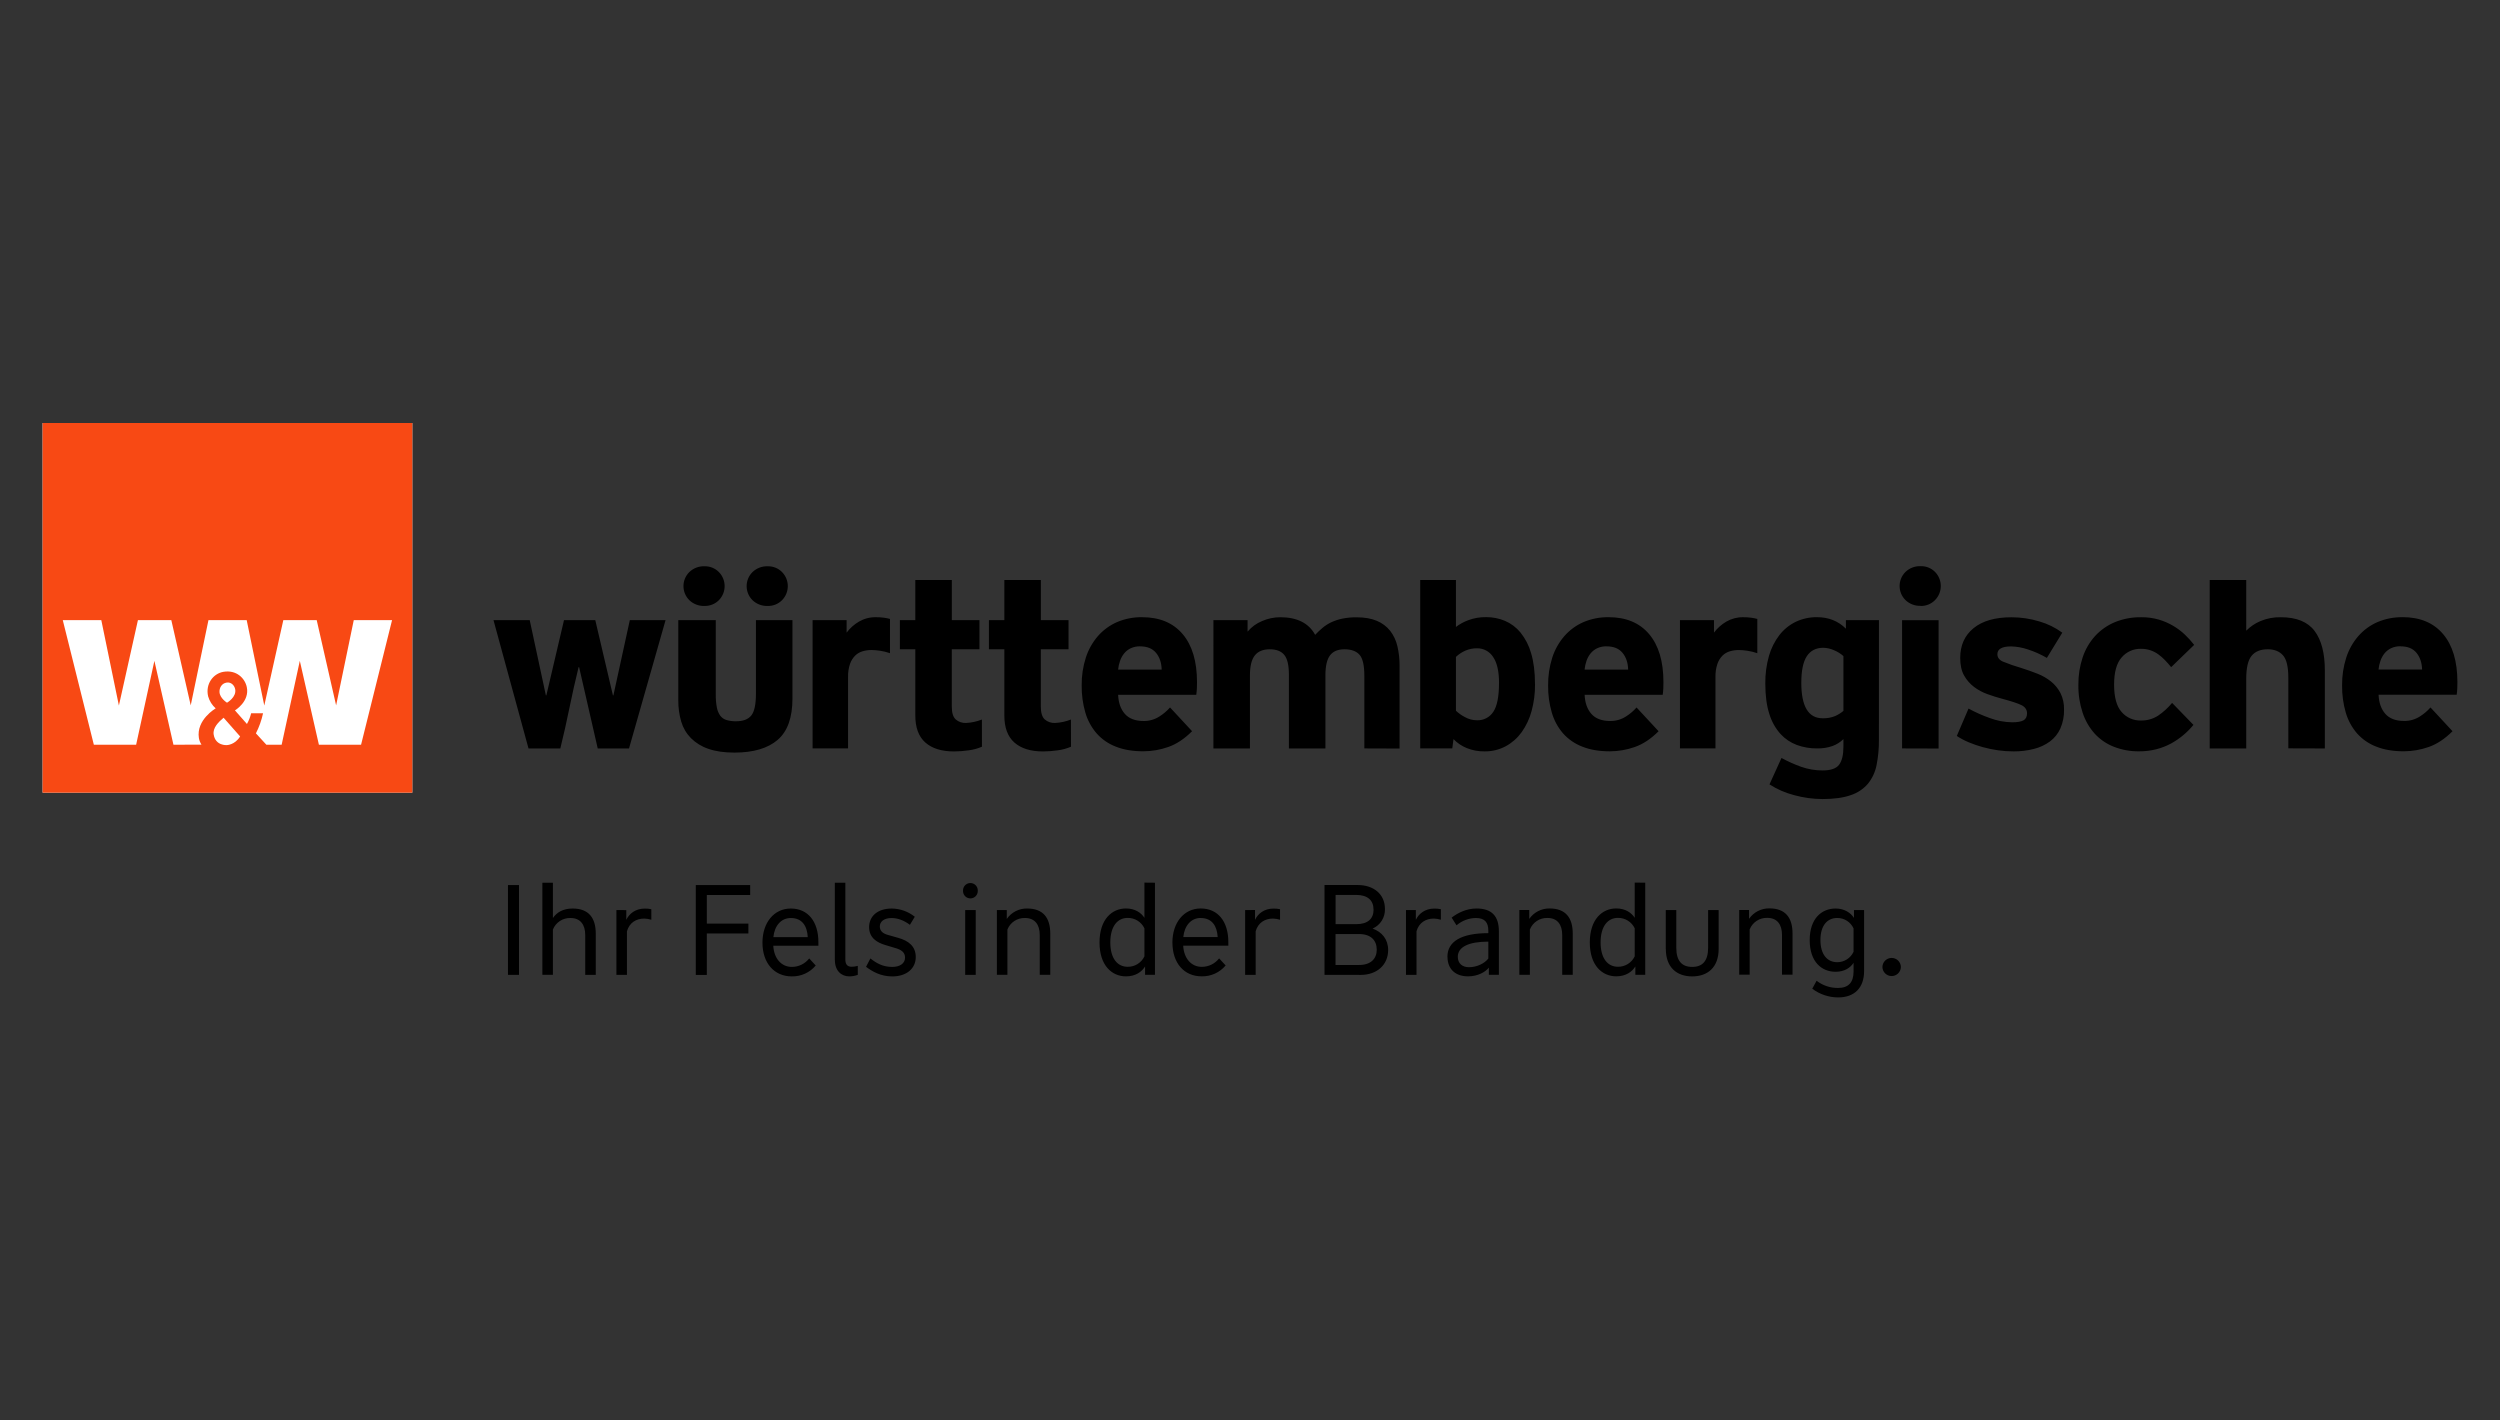 <?xml version="1.0" encoding="utf-8"?>
<!-- Generator: Adobe Illustrator 26.3.1, SVG Export Plug-In . SVG Version: 6.00 Build 0)  -->
<svg version="1.1" id="Ebene_1" xmlns="http://www.w3.org/2000/svg" xmlns:xlink="http://www.w3.org/1999/xlink" x="0px" y="0px"
	 viewBox="0 0 176 100" enable-background="new 0 0 176 100" xml:space="preserve">
<rect x="0" y="0" width="176" height="100" fill="#333333" stroke="none"/>
<g>
	<path id="Wortmarke" d="M44.283,52.69h-2.203l-1.31-5.722h-0.037c-0.23,0.931-0.444,1.885-0.643,2.862
		c-0.199,0.976-0.413,1.93-0.643,2.861h-2.24l-2.465-9.032h2.55l1.137,5.292h0.035l1.241-5.292h2.203
		l1.241,5.292h0.035l1.155-5.292h2.516L44.283,52.69z M53.218,43.658h2.571v5.516c0,1.347-0.348,2.318-1.043,2.914
		c-0.695,0.596-1.709,0.894-3.042,0.895c-0.724,0-1.336-0.089-1.836-0.266c-0.46-0.153-0.878-0.41-1.224-0.75
		c-0.32-0.326-0.556-0.725-0.685-1.163c-0.143-0.49-0.212-0.998-0.207-1.508V43.658h2.638v5.222
		c-0.006,0.312,0.02,0.624,0.077,0.931c0.038,0.208,0.12,0.405,0.241,0.578c0.111,0.145,0.265,0.251,0.44,0.302
		c0.218,0.062,0.445,0.091,0.672,0.086c0.494,0,0.85-0.135,1.069-0.404c0.218-0.269,0.328-0.778,0.329-1.526V43.658
		z M49.599,42.659c-0.396,0.015-0.782-0.131-1.069-0.405c-0.547-0.541-0.552-1.423-0.012-1.97
		c0.004-0.004,0.008-0.008,0.012-0.012c0.286-0.275,0.672-0.421,1.069-0.406c0.378-0.01,0.744,0.137,1.01,0.406
		c0.54,0.55,0.54,1.431,0,1.981c-0.267,0.269-0.633,0.415-1.012,0.405H49.599z M54.046,42.659
		c-0.397,0.015-0.782-0.131-1.069-0.405c-0.547-0.541-0.552-1.424-0.01-1.971
		c0.003-0.004,0.007-0.007,0.01-0.01c0.286-0.275,0.671-0.422,1.068-0.407c0.378-0.011,0.744,0.137,1.01,0.406
		c0.541,0.55,0.541,1.431,0,1.981c-0.266,0.269-0.632,0.416-1.01,0.406H54.046z M61.655,43.451
		c0.19-0.002,0.381,0.01,0.569,0.035c0.145,0.019,0.289,0.048,0.431,0.086v2.413
		c-0.227-0.08-0.46-0.137-0.698-0.173c-0.202-0.032-0.407-0.049-0.611-0.051c-0.207,0-0.413,0.029-0.612,0.086
		c-0.197,0.056-0.378,0.159-0.525,0.302c-0.165,0.165-0.291,0.365-0.367,0.586
		c-0.099,0.296-0.146,0.606-0.138,0.918v5.033h-2.497V43.658h2.395v0.879c0.235-0.315,0.531-0.579,0.87-0.776
		c0.358-0.209,0.767-0.316,1.181-0.309L61.655,43.451z M69.129,52.569c-0.298,0.128-0.612,0.214-0.934,0.254
		c-0.342,0.05-0.688,0.076-1.034,0.078c-0.873,0-1.547-0.21-2.02-0.63c-0.473-0.42-0.708-1.062-0.703-1.927
		V45.708h-1.086v-2.05h1.086v-2.826h2.571v2.826h1.944v2.051h-1.947v4.034c0,0.436,0.092,0.737,0.275,0.904
		c0.201,0.173,0.46,0.262,0.724,0.25c0.384-0.018,0.763-0.1,1.12-0.242L69.129,52.569z M75.397,52.569
		c-0.298,0.128-0.612,0.214-0.934,0.254c-0.342,0.05-0.688,0.076-1.034,0.078c-0.873,0-1.547-0.21-2.02-0.63
		c-0.473-0.42-0.708-1.062-0.703-1.927V45.708h-1.086v-2.05h1.086v-2.826h2.571v2.826h1.947v2.051h-1.95v4.034
		c0,0.436,0.092,0.737,0.275,0.904c0.201,0.173,0.46,0.262,0.724,0.25c0.384-0.018,0.763-0.1,1.12-0.242
		L75.397,52.569z M80.407,43.451c1.229,0,2.179,0.396,2.852,1.189c0.672,0.793,1.009,1.919,1.01,3.378
		c0,0.161,0,0.311-0.009,0.447c-0.009,0.136-0.019,0.288-0.042,0.449h-5.501c0.023,0.563,0.18,1.011,0.474,1.344
		c0.293,0.333,0.733,0.5,1.318,0.5c0.398,0.007,0.788-0.106,1.121-0.323c0.276-0.173,0.525-0.386,0.741-0.63
		l1.551,1.672c-0.54,0.54-1.101,0.911-1.68,1.112c-0.562,0.198-1.154,0.3-1.75,0.302
		c-0.747,0-1.393-0.109-1.939-0.328c-0.52-0.198-0.984-0.519-1.353-0.935c-0.366-0.426-0.636-0.925-0.792-1.464
		c-0.179-0.619-0.266-1.261-0.258-1.905c-0.009-0.666,0.09-1.33,0.293-1.965c0.18-0.558,0.47-1.073,0.853-1.517
		c0.37-0.422,0.829-0.758,1.344-0.982c0.559-0.237,1.161-0.354,1.767-0.344L80.407,43.451z M80.269,45.502
		c-0.232-0.007-0.462,0.041-0.672,0.139c-0.178,0.085-0.335,0.209-0.459,0.362c-0.124,0.155-0.22,0.33-0.285,0.517
		c-0.07,0.201-0.116,0.41-0.138,0.622h3.067c-0.012-0.482-0.144-0.876-0.397-1.181
		c-0.253-0.305-0.626-0.457-1.12-0.457L80.269,45.502z M96.05,52.689v-5.117c0-0.735-0.115-1.229-0.345-1.483
		c-0.23-0.252-0.58-0.379-1.051-0.379s-0.799,0.141-1.016,0.422s-0.328,0.75-0.328,1.405v5.153h-2.571v-5.192
		c0-0.667-0.109-1.132-0.328-1.395c-0.218-0.263-0.559-0.394-1.021-0.393c-0.471,0-0.821,0.144-1.05,0.431
		c-0.23,0.288-0.344,0.759-0.344,1.413v5.137h-2.571V43.658h2.404v0.811c0.276-0.33,0.628-0.587,1.026-0.749
		c0.4-0.174,0.831-0.265,1.267-0.267c1.195,0,2.017,0.414,2.465,1.241c0.162-0.174,0.335-0.337,0.517-0.49
		c0.189-0.159,0.397-0.292,0.62-0.398c0.25-0.114,0.511-0.2,0.78-0.255c0.326-0.066,0.659-0.096,0.992-0.092
		c0.574,0,1.054,0.083,1.439,0.25c0.364,0.151,0.684,0.391,0.931,0.698c0.245,0.318,0.419,0.686,0.509,1.078
		c0.107,0.455,0.159,0.921,0.155,1.388v5.825L96.05,52.689z M108.066,48.173c0.006,0.634-0.075,1.266-0.241,1.878
		c-0.142,0.534-0.378,1.039-0.698,1.491c-0.294,0.411-0.677,0.75-1.121,0.992c-0.458,0.245-0.971,0.37-1.491,0.363
		c-0.431,0.008-0.858-0.072-1.258-0.233c-0.351-0.143-0.668-0.358-0.931-0.63l-0.086,0.655h-2.257V40.832h2.515
		v3.305c0.257-0.196,0.542-0.352,0.845-0.466c0.412-0.158,0.851-0.234,1.292-0.224
		c0.45-0.002,0.895,0.086,1.31,0.259c0.425,0.181,0.801,0.462,1.094,0.819c0.345,0.43,0.6,0.925,0.749,1.456
		c0.183,0.6,0.275,1.331,0.275,2.192L108.066,48.173z M105.532,48.087c0-0.827-0.141-1.441-0.421-1.843
		c-0.246-0.383-0.674-0.612-1.129-0.603c-0.282-0.004-0.561,0.052-0.82,0.163
		c-0.245,0.108-0.469,0.257-0.664,0.44v3.792c0.188,0.177,0.4,0.328,0.63,0.447
		c0.261,0.147,0.555,0.224,0.854,0.224c0.46,0.018,0.895-0.208,1.146-0.594c0.268-0.397,0.402-1.072,0.402-2.025
		L105.532,48.087z M113.244,43.45c1.229,0,2.18,0.396,2.852,1.189c0.673,0.793,1.009,1.919,1.01,3.378
		c0,0.161,0,0.311-0.008,0.447c-0.008,0.136-0.02,0.288-0.043,0.449h-5.497c0.023,0.563,0.181,1.011,0.474,1.344
		c0.293,0.333,0.733,0.5,1.318,0.5c0.398,0.008,0.788-0.103,1.122-0.32c0.276-0.173,0.525-0.385,0.741-0.63
		l1.551,1.672c-0.54,0.54-1.101,0.911-1.68,1.112c-0.562,0.198-1.154,0.3-1.75,0.302
		c-0.747,0-1.393-0.109-1.938-0.328c-0.522-0.199-0.988-0.52-1.359-0.937c-0.366-0.425-0.636-0.925-0.791-1.464
		c-0.18-0.619-0.267-1.261-0.259-1.905c-0.009-0.666,0.09-1.33,0.293-1.965
		c0.179-0.558,0.47-1.074,0.854-1.517c0.37-0.422,0.829-0.758,1.344-0.982c0.558-0.236,1.159-0.354,1.765-0.344
		L113.244,43.45z M113.106,45.501c-0.232-0.007-0.461,0.041-0.671,0.139c-0.178,0.085-0.335,0.209-0.459,0.362
		c-0.124,0.155-0.221,0.33-0.285,0.517c-0.07,0.201-0.116,0.41-0.137,0.622h3.067
		c-0.012-0.482-0.144-0.876-0.397-1.181c-0.253-0.305-0.626-0.457-1.12-0.456L113.106,45.501z M122.716,43.452
		c0.19-0.002,0.38,0.01,0.568,0.035c0.146,0.019,0.29,0.048,0.431,0.086v2.413
		c-0.227-0.08-0.461-0.138-0.699-0.173c-0.202-0.032-0.407-0.049-0.611-0.051
		c-0.207,0-0.413,0.029-0.612,0.086c-0.197,0.056-0.378,0.16-0.525,0.302
		c-0.163,0.166-0.287,0.366-0.362,0.586c-0.099,0.296-0.145,0.606-0.137,0.918v5.033h-2.5V43.658h2.395v0.879
		c0.235-0.315,0.531-0.578,0.87-0.776C121.893,43.553,122.301,43.446,122.716,43.452z M132.275,52.082
		c0.007,0.596-0.048,1.192-0.164,1.776c-0.092,0.479-0.299,0.929-0.603,1.31
		c-0.322,0.377-0.743,0.657-1.215,0.81c-0.517,0.184-1.177,0.275-1.981,0.275
		c-0.679-0.001-1.354-0.094-2.008-0.275c-0.614-0.158-1.199-0.413-1.732-0.757l0.845-1.861
		c0.442,0.243,0.902,0.45,1.377,0.62c0.487,0.173,1.001,0.261,1.518,0.259c0.574,0,0.962-0.135,1.163-0.405
		c0.201-0.271,0.302-0.692,0.302-1.267v-0.534c-0.216,0.213-0.474,0.377-0.758,0.483
		c-0.354,0.124-0.727,0.182-1.102,0.173c-0.482,0.004-0.961-0.077-1.414-0.241
		c-0.441-0.164-0.837-0.43-1.155-0.776c-0.361-0.405-0.629-0.885-0.785-1.405
		c-0.19-0.58-0.285-1.295-0.285-2.146c-0.009-0.658,0.078-1.315,0.258-1.948c0.151-0.53,0.4-1.027,0.735-1.464
		c0.306-0.394,0.698-0.713,1.147-0.932c0.468-0.222,0.982-0.334,1.5-0.327c0.815,0,1.493,0.27,2.034,0.811
		v-0.604h2.326L132.275,52.082z M129.777,46.189c-0.196-0.176-0.421-0.316-0.665-0.414
		c-0.236-0.107-0.49-0.165-0.749-0.172c-0.516,0-0.904,0.198-1.163,0.594c-0.259,0.396-0.388,1.019-0.388,1.87
		c0,1.666,0.5,2.499,1.5,2.499c0.3,0.01,0.6-0.043,0.879-0.154c0.212-0.094,0.41-0.217,0.587-0.367
		L129.777,46.189z M145.309,49.946c0.012,0.459-0.076,0.914-0.258,1.336c-0.163,0.363-0.415,0.679-0.735,0.918
		c-0.339,0.246-0.723,0.424-1.129,0.525c-0.468,0.119-0.949,0.177-1.431,0.173
		c-0.369-0-0.737-0.026-1.102-0.078c-0.364-0.052-0.724-0.127-1.078-0.224
		c-0.337-0.093-0.668-0.208-0.991-0.344c-0.288-0.121-0.565-0.268-0.826-0.44l0.826-1.928
		c0.478,0.261,0.977,0.483,1.491,0.665c0.504,0.191,1.038,0.292,1.577,0.301c0.367,0,0.634-0.046,0.801-0.138
		c0.166-0.092,0.249-0.258,0.249-0.499s-0.13-0.443-0.387-0.569c-0.258-0.127-0.709-0.275-1.353-0.448
		c-0.345-0.091-0.693-0.2-1.043-0.327c-0.34-0.121-0.66-0.292-0.948-0.509
		c-0.285-0.216-0.523-0.489-0.698-0.801c-0.184-0.321-0.275-0.735-0.275-1.241c0-0.885,0.313-1.583,0.939-2.094
		c0.626-0.511,1.514-0.767,2.662-0.767c0.669-0.001,1.334,0.097,1.973,0.293c0.58,0.167,1.126,0.435,1.612,0.792
		l-1.086,1.776c-0.428-0.25-0.882-0.452-1.354-0.603c-0.375-0.126-0.767-0.196-1.163-0.207
		c-0.644,0-0.966,0.184-0.966,0.551c0,0.23,0.13,0.402,0.388,0.518c0.42,0.172,0.849,0.321,1.285,0.447
		c0.403,0.127,0.785,0.262,1.146,0.405c0.345,0.134,0.668,0.319,0.958,0.551c0.274,0.222,0.499,0.498,0.663,0.811
		c0.177,0.361,0.263,0.76,0.251,1.161L145.309,49.946z M154.419,51.032c-0.213,0.259-0.45,0.499-0.707,0.715
		c-0.269,0.227-0.56,0.426-0.869,0.595c-0.327,0.176-0.674,0.312-1.035,0.404
		c-0.397,0.101-0.805,0.15-1.215,0.147c-0.607,0.009-1.21-0.1-1.776-0.32
		c-0.512-0.2-0.972-0.514-1.345-0.918c-0.383-0.428-0.673-0.93-0.853-1.474
		c-0.21-0.636-0.312-1.303-0.301-1.973c-0.007-0.655,0.094-1.306,0.301-1.928
		c0.185-0.558,0.484-1.072,0.879-1.508c0.389-0.422,0.866-0.755,1.396-0.975c0.589-0.238,1.219-0.355,1.854-0.344
		c0.414-0.005,0.826,0.051,1.224,0.164c0.356,0.104,0.697,0.251,1.016,0.439c0.298,0.175,0.575,0.383,0.826,0.621
		c0.236,0.225,0.455,0.466,0.655,0.723l-1.62,1.568c-0.138-0.172-0.282-0.335-0.431-0.49
		c-0.146-0.152-0.305-0.29-0.475-0.414c-0.358-0.26-0.79-0.396-1.232-0.387
		c-0.516-0.011-1.01,0.211-1.345,0.603c-0.357,0.402-0.535,1.044-0.534,1.928
		c0.001,0.884,0.179,1.525,0.534,1.922c0.338,0.388,0.831,0.606,1.345,0.594c0.433,0.011,0.859-0.109,1.223-0.344
		c0.368-0.251,0.699-0.553,0.982-0.896L154.419,51.032z M161.098,52.684v-4.976c0-0.769-0.126-1.295-0.379-1.577
		c-0.253-0.281-0.609-0.422-1.069-0.422c-0.506,0-0.885,0.153-1.137,0.459s-0.379,0.849-0.378,1.628v4.895h-2.571
		V40.832h2.571v3.568c0.288-0.292,0.631-0.523,1.01-0.68c0.45-0.187,0.935-0.278,1.422-0.267
		c1.102,0,1.895,0.322,2.379,0.965c0.484,0.643,0.725,1.574,0.723,2.793v5.481L161.098,52.684z M169.139,43.447
		c1.229,0,2.179,0.396,2.852,1.189s1.009,1.919,1.01,3.378c0,0.161,0,0.311-0.009,0.447
		c-0.006,0.15-0.021,0.3-0.043,0.449h-5.497c0.023,0.563,0.181,1.011,0.474,1.344
		c0.293,0.333,0.732,0.5,1.319,0.5c0.397,0.008,0.787-0.103,1.12-0.319c0.276-0.173,0.525-0.385,0.741-0.63
		l1.551,1.672c-0.54,0.54-1.1,0.911-1.68,1.112c-0.562,0.198-1.153,0.3-1.749,0.302
		c-0.747,0-1.393-0.109-1.939-0.328c-0.52-0.198-0.986-0.519-1.356-0.935c-0.366-0.426-0.636-0.925-0.792-1.464
		c-0.179-0.619-0.266-1.261-0.258-1.905c-0.009-0.666,0.09-1.33,0.293-1.965c0.179-0.558,0.469-1.074,0.853-1.517
		c0.37-0.422,0.829-0.758,1.344-0.982c0.558-0.236,1.16-0.354,1.766-0.344L169.139,43.447z M169.001,45.497
		c-0.232-0.007-0.462,0.041-0.672,0.139c-0.178,0.085-0.335,0.209-0.459,0.362c-0.124,0.155-0.22,0.33-0.285,0.517
		c-0.07,0.201-0.116,0.41-0.138,0.622h3.067c-0.012-0.482-0.144-0.876-0.397-1.181
		c-0.253-0.305-0.626-0.456-1.12-0.453L169.001,45.497z M135.216,42.651c-0.396,0.016-0.782-0.13-1.069-0.404
		c-0.548-0.542-0.553-1.426-0.011-1.973c0.004-0.004,0.007-0.007,0.011-0.011c0.286-0.275,0.672-0.421,1.069-0.405
		c0.378-0.01,0.744,0.136,1.01,0.405c0.54,0.551,0.54,1.433,0,1.984c-0.265,0.271-0.631,0.421-1.011,0.412
		L135.216,42.651z M133.906,52.689v-9.029h2.571v9.037L133.906,52.689z"/>
	<g id="Bildmarke">
		<rect x="3" y="29.78" fill="#FFFFFF" width="26.026" height="26.024"/>
		<path id="Bildmarke-2" fill="#F84914" d="M3,29.78V55.804h26.026V29.78H3z M15.741,50.528l1.163,1.318
			c-0.376,0.61-0.943,0.61-0.943,0.61s-0.788,0.059-0.918-0.742C14.964,51.231,15.394,50.822,15.741,50.528z
			 M15.452,48.719c-0.014-0.288,0.149-0.606,0.498-0.665c0.315-0.052,0.551,0.188,0.607,0.465
			c0.109,0.563-0.576,0.952-0.576,0.952S15.471,49.151,15.452,48.719z M25.419,52.428h-2.969l-1.343-5.903
			l-1.279,5.903h-1.077l-0.735-0.8c0.228-0.447,0.397-0.922,0.503-1.412h-0.839
			c-0.064,0.263-0.163,0.516-0.295,0.753l-0.845-0.958c0,0,1.047-0.622,0.835-1.636
			c-0.129-0.627-0.729-1.225-1.629-1.081c-0.744,0.119-1.295,0.868-1.093,1.729
			c0.093,0.328,0.278,0.622,0.532,0.847c0,0-1.387,0.802-1.183,2.09c0.029,0.166,0.092,0.325,0.184,0.467H12.21
			l-1.341-5.903l-1.285,5.903H6.606l-2.187-8.772h2.712l1.239,6.015l1.341-6.015h2.349l1.367,6.003l1.249-6.003
			h2.691l1.239,6.015l1.341-6.015h2.349l1.367,6.003l1.243-6.003h2.696L25.419,52.428z"/>
	</g>
	<path id="Slogan" d="M36.538,62.307v6.323h-0.777v-6.323H36.538z M38.925,62.144v2.484
		c0.275-0.398,0.713-0.668,1.391-0.668c1.129,0,1.626,0.659,1.626,1.77v2.899h-0.741v-2.8
		c0-0.735-0.343-1.201-1.038-1.201c-0.542-0.016-1.037,0.308-1.238,0.812v3.188h-0.741v-6.485H38.925z
		 M44.091,64.072v0.686c0.198-0.424,0.632-0.795,1.31-0.795c0.152-0.001,0.303,0.014,0.452,0.045v0.741
		c-0.161-0.049-0.328-0.077-0.497-0.082c-0.569,0-1.048,0.289-1.219,0.894v3.071h-0.742v-4.564L44.091,64.072z
		 M52.812,62.31v0.696h-3.052v2.014h2.927v0.696h-2.927v2.918h-0.777v-6.327L52.812,62.31z M53.677,66.363
		c0-1.409,0.812-2.403,1.996-2.403c1.21,0,1.942,0.918,1.942,2.367v0.253h-3.176c0.045,0.894,0.569,1.49,1.301,1.49
		c0.48,0.003,0.934-0.217,1.228-0.596l0.459,0.497c-0.416,0.5-1.039,0.783-1.689,0.767
		C54.512,68.738,53.677,67.808,53.677,66.363z M55.673,64.629c-0.677,0-1.147,0.532-1.228,1.346h2.421
		c-0.041-0.795-0.403-1.346-1.189-1.346L55.673,64.629z M58.771,67.582v-5.438h0.741v5.383
		c0,0.307,0.092,0.533,0.443,0.533c0.147-0.001,0.292-0.023,0.433-0.063v0.632
		c-0.194,0.072-0.399,0.109-0.605,0.108c-0.529-0.001-1.008-0.371-1.008-1.157H58.771z M60.969,68.063l0.307-0.588
		c0.424,0.334,0.876,0.596,1.536,0.596c0.551,0,0.903-0.253,0.903-0.65c0-0.367-0.235-0.56-0.741-0.696l-0.659-0.198
		c-0.578-0.172-1.129-0.506-1.129-1.256c0-0.75,0.569-1.31,1.598-1.31c0.588,0.007,1.157,0.211,1.617,0.578
		l-0.343,0.569c-0.433-0.325-0.876-0.478-1.292-0.478c-0.56,0-0.826,0.275-0.826,0.587
		c0,0.28,0.153,0.497,0.614,0.614l0.668,0.19c0.75,0.207,1.247,0.605,1.247,1.355c0,0.795-0.632,1.364-1.653,1.364
		C61.981,68.738,61.389,68.377,60.969,68.063z M67.797,62.707c-0.012-0.287,0.211-0.529,0.497-0.541
		s0.529,0.211,0.541,0.497c0.001,0.015,0.001,0.029,0,0.044c0.012,0.287-0.211,0.529-0.497,0.541
		c-0.287,0.012-0.529-0.211-0.541-0.497C67.796,62.736,67.796,62.721,67.797,62.707z M68.691,64.071v4.561h-0.741
		v-4.564L68.691,64.071z M70.877,64.071v0.623c0.325-0.47,0.864-0.746,1.436-0.735c1.129,0,1.626,0.659,1.626,1.77
		v2.899H73.198v-2.8c0-0.735-0.343-1.201-1.038-1.201c-0.542-0.016-1.037,0.308-1.238,0.812v3.188h-0.741v-4.561
		L70.877,64.071z M81.309,62.143v6.485h-0.696v-0.588c-0.226,0.367-0.659,0.696-1.346,0.696
		c-0.984,0-1.861-0.758-1.861-2.387s0.876-2.393,1.861-2.393c0.65,0,1.075,0.307,1.301,0.659v-2.479L81.309,62.143z
		 M80.568,65.356c-0.216-0.456-0.679-0.743-1.183-0.735c-0.704,0-1.219,0.578-1.219,1.725s0.515,1.716,1.219,1.716
		c0.504,0.009,0.967-0.279,1.183-0.735V65.356z M82.537,66.359c0-1.409,0.812-2.403,1.996-2.403
		c1.21,0,1.942,0.918,1.942,2.367v0.253h-3.178c0.045,0.894,0.569,1.49,1.301,1.49
		c0.48,0.003,0.934-0.217,1.228-0.596l0.459,0.497c-0.416,0.5-1.039,0.783-1.689,0.767
		c-1.226,0.004-2.057-0.926-2.057-2.371L82.537,66.359z M84.532,64.625c-0.677,0-1.147,0.532-1.228,1.346h2.421
		c-0.045-0.791-0.406-1.342-1.192-1.342L84.532,64.625z M88.353,64.065v0.693c0.198-0.424,0.632-0.795,1.31-0.795
		c0.152-0.001,0.303,0.014,0.452,0.045v0.741c-0.161-0.049-0.328-0.077-0.497-0.082
		c-0.569,0-1.048,0.289-1.219,0.894v3.071h-0.741v-4.564L88.353,64.065z M93.246,68.629v-6.323h2.339
		c1.111,0,1.915,0.632,1.915,1.689c0.019,0.593-0.324,1.138-0.867,1.377c0.65,0.235,1.093,0.75,1.093,1.508
		c0,1.057-0.804,1.753-1.928,1.753L93.246,68.629z M96.696,64.032c0-0.643-0.407-1.03-1.228-1.03h-1.442v2.059
		h1.445c0.823,0.001,1.229-0.378,1.229-1.028L96.696,64.032z M96.922,66.85c0-0.65-0.416-1.093-1.238-1.093h-1.662
		v2.177h1.662c0.825,0,1.24-0.443,1.24-1.084H96.922z M99.676,64.068v0.69c0.198-0.424,0.632-0.795,1.31-0.795
		c0.152-0.001,0.303,0.014,0.452,0.045v0.741c-0.161-0.049-0.328-0.077-0.497-0.082
		c-0.569,0-1.048,0.289-1.219,0.894v3.071H98.981v-4.564L99.676,64.068z M101.898,67.356
		c0-1.075,0.976-1.662,2.881-1.662v-0.163c0-0.578-0.235-0.903-0.876-0.903c-0.501,0.006-0.984,0.189-1.364,0.515
		l-0.343-0.542c0.433-0.334,1.038-0.643,1.753-0.643c1.075,0,1.572,0.542,1.572,1.607v3.062h-0.706v-0.506
		c-0.235,0.298-0.758,0.614-1.469,0.614c-0.82,0.001-1.443-0.451-1.443-1.381H101.898z M104.779,67.474v-1.183
		c-1.391,0-2.15,0.379-2.15,1.066c0,0.478,0.325,0.735,0.786,0.735c0.565-0.003,1.097-0.264,1.368-0.617
		L104.779,67.474z M107.659,64.068v0.623c0.325-0.47,0.864-0.746,1.436-0.735c1.129,0,1.626,0.659,1.626,1.77v2.899
		h-0.741v-2.8c0-0.735-0.343-1.201-1.038-1.201c-0.542-0.016-1.037,0.308-1.238,0.812v3.188h-0.741v-4.558
		H107.659z M115.825,62.141v6.485h-0.696v-0.588c-0.226,0.367-0.659,0.696-1.346,0.696
		c-0.984,0-1.861-0.758-1.861-2.387s0.876-2.393,1.861-2.393c0.65,0,1.075,0.307,1.301,0.659v-2.479L115.825,62.141z
		 M115.084,65.354c-0.216-0.456-0.679-0.743-1.183-0.735c-0.704,0-1.219,0.578-1.219,1.725s0.515,1.716,1.219,1.716
		c0.504,0.009,0.967-0.279,1.183-0.735V65.354z M117.27,66.799v-2.73h0.741v2.655c0,0.918,0.388,1.346,1.12,1.346
		s1.12-0.424,1.12-1.346v-2.655h0.741v2.737c0,1.31-0.786,1.933-1.861,1.933c-1.075,0-1.857-0.622-1.857-1.933
		L117.27,66.799z M123.132,64.062v0.623c0.325-0.47,0.864-0.746,1.436-0.735c1.129,0,1.626,0.659,1.626,1.77v2.899
		h-0.741v-2.8c0-0.735-0.343-1.201-1.038-1.201c-0.542-0.016-1.037,0.308-1.238,0.812v3.188h-0.736v-4.552
		L123.132,64.062z M127.582,69.605l0.307-0.56c0.433,0.337,0.969,0.515,1.518,0.506c0.723,0,1.084-0.388,1.084-1.156
		v-0.614c-0.226,0.352-0.643,0.632-1.264,0.632c-0.984,0-1.824-0.696-1.824-2.231c0-1.518,0.84-2.222,1.824-2.222
		c0.623,0,1.066,0.307,1.292,0.659v-0.551h0.713v4.299c0,1.165-0.668,1.852-1.824,1.852
		C128.748,70.218,128.108,70.002,127.582,69.605z M130.49,67.013v-1.653c-0.204-0.45-0.654-0.737-1.148-0.735
		c-0.696,0-1.183,0.524-1.183,1.553c0,1.029,0.487,1.561,1.183,1.561c0.49,0.001,0.937-0.283,1.145-0.727H130.49
		z M132.522,68.088c0-0.359,0.291-0.65,0.65-0.65c0.359,0,0.65,0.291,0.65,0.65
		c-0.013,0.359-0.316,0.639-0.675,0.626C132.807,68.701,132.534,68.428,132.522,68.088z"/>
</g>
</svg>

